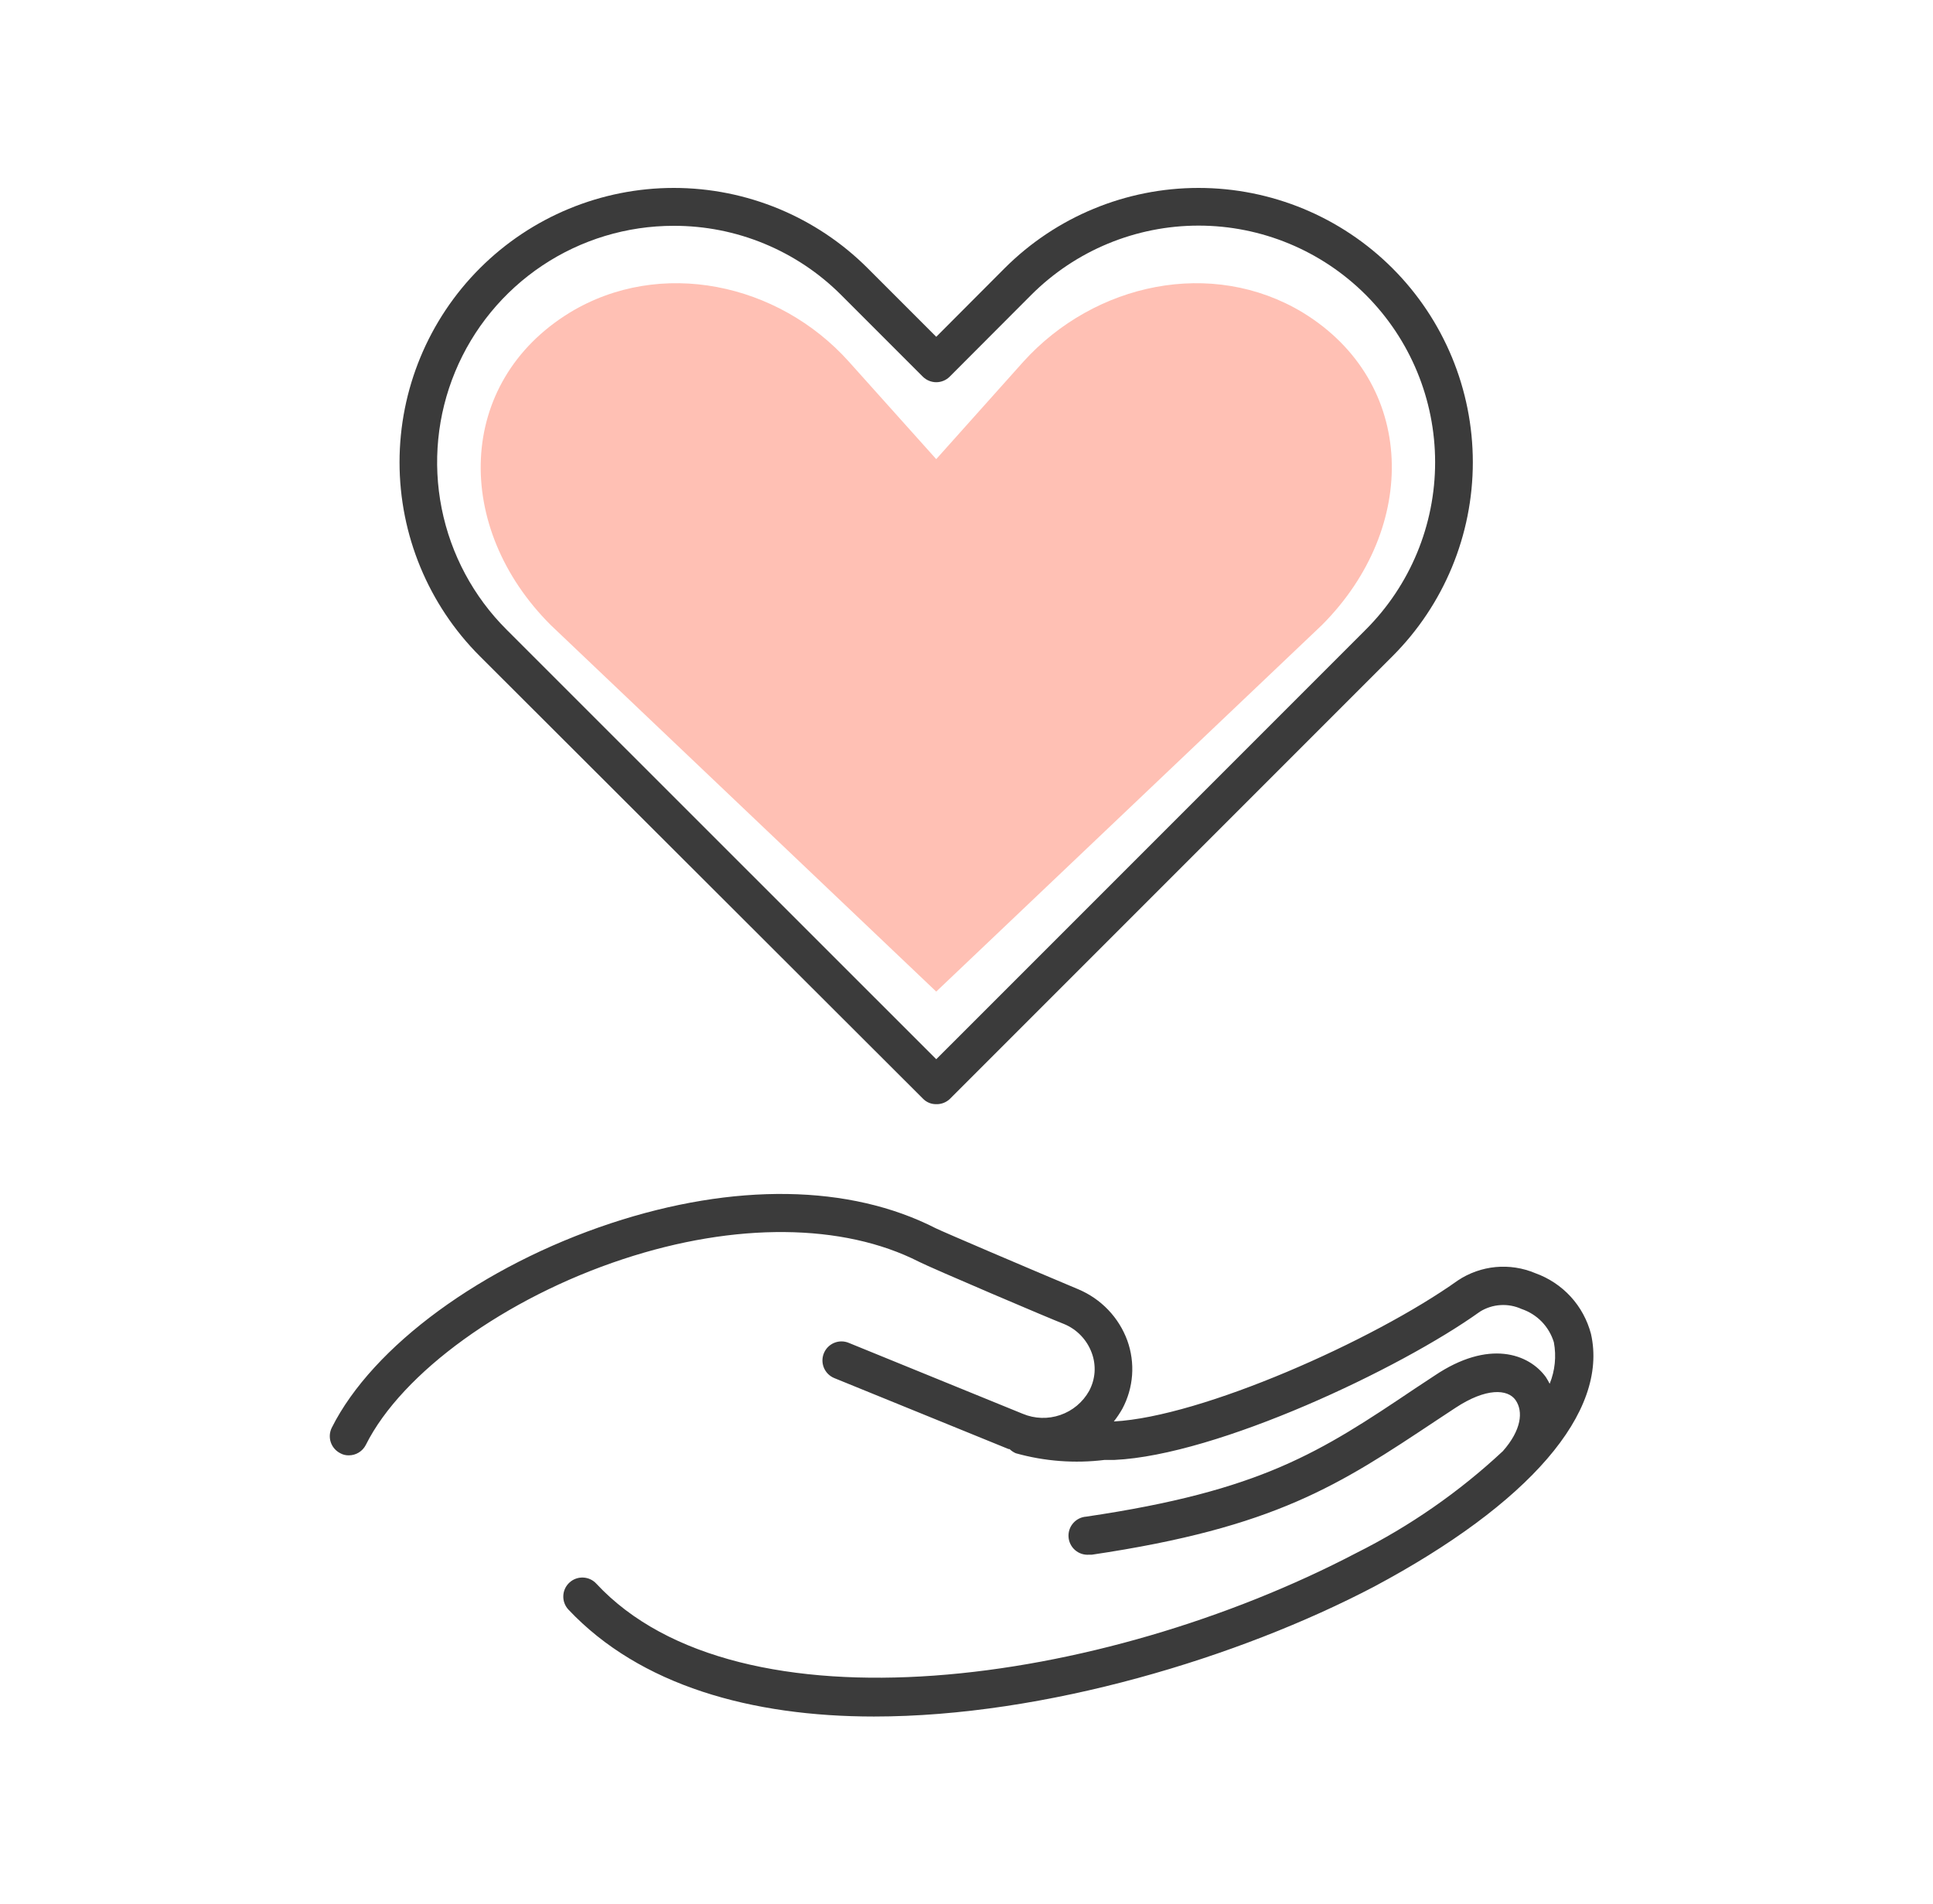 <svg width="65" height="64" viewBox="0 0 65 64" fill="none" xmlns="http://www.w3.org/2000/svg">
<path d="M31.483 37.122C31.4 37.123 31.317 37.108 31.24 37.076C31.163 37.044 31.093 36.996 31.035 36.936L16.136 22.062C14.406 20.333 13.435 17.987 13.435 15.541C13.435 13.095 14.406 10.749 16.136 9.019C17.866 7.29 20.212 6.318 22.658 6.318C25.104 6.318 27.45 7.29 29.179 9.019L31.483 11.323L33.781 9.019C35.511 7.29 37.856 6.318 40.303 6.318C42.749 6.318 45.094 7.29 46.824 9.019C48.554 10.749 49.526 13.095 49.526 15.541C49.526 17.987 48.554 20.333 46.824 22.062L31.931 36.955C31.809 37.066 31.649 37.126 31.483 37.122V37.122ZM22.658 7.592C21.084 7.59 19.545 8.055 18.236 8.928C16.927 9.802 15.907 11.044 15.305 12.498C14.702 13.951 14.545 15.551 14.852 17.094C15.16 18.637 15.918 20.055 17.032 21.166L31.483 35.611L45.928 21.166C47.42 19.674 48.258 17.651 48.258 15.541C48.258 13.431 47.42 11.407 45.928 9.915C44.436 8.423 42.413 7.585 40.303 7.585C38.193 7.585 36.169 8.423 34.677 9.915L31.931 12.667C31.812 12.784 31.651 12.85 31.483 12.85C31.316 12.85 31.155 12.784 31.035 12.667L28.283 9.915C27.545 9.177 26.668 8.592 25.702 8.193C24.737 7.794 23.702 7.59 22.658 7.592V7.592Z" fill="#3B3B3B"/>
<path d="M44.449 21.017C47.719 17.746 47.649 12.857 43.809 10.508C40.756 8.665 36.813 9.51 34.413 12.159L31.482 15.436L28.545 12.159C26.17 9.51 22.202 8.665 19.162 10.508C15.322 12.857 15.239 17.746 18.522 21.017L31.482 33.337L44.449 21.017Z" fill="#FFC0B4"/>
<path d="M53.499 44.845C53.376 44.378 53.142 43.947 52.815 43.591C52.488 43.236 52.079 42.965 51.624 42.803C51.204 42.626 50.747 42.556 50.294 42.598C49.84 42.641 49.405 42.795 49.025 43.047C46.177 45.075 40.404 47.635 37.454 47.789C37.561 47.654 37.657 47.51 37.742 47.36C37.928 47.011 38.039 46.627 38.068 46.232C38.096 45.838 38.042 45.441 37.908 45.069C37.767 44.684 37.548 44.333 37.265 44.037C36.982 43.741 36.641 43.506 36.264 43.347C34.484 42.599 31.739 41.427 31.464 41.293C28.571 39.815 24.692 39.757 20.539 41.127C16.225 42.554 12.532 45.255 11.156 48C11.081 48.152 11.069 48.328 11.123 48.489C11.177 48.649 11.293 48.782 11.444 48.858C11.53 48.906 11.628 48.93 11.726 48.928C11.845 48.929 11.962 48.897 12.064 48.834C12.166 48.772 12.248 48.683 12.302 48.576C13.518 46.144 16.993 43.635 20.955 42.33C24.724 41.088 28.347 41.12 30.9 42.419C31.297 42.624 35.323 44.339 35.777 44.512C35.992 44.6 36.187 44.732 36.347 44.9C36.508 45.067 36.632 45.267 36.712 45.485C36.789 45.692 36.821 45.914 36.806 46.135C36.79 46.355 36.727 46.57 36.622 46.765C36.409 47.144 36.065 47.431 35.654 47.572C35.244 47.714 34.796 47.7 34.395 47.533L28.539 45.146C28.382 45.081 28.206 45.082 28.049 45.147C27.892 45.213 27.768 45.338 27.704 45.495C27.639 45.652 27.64 45.828 27.705 45.984C27.77 46.141 27.895 46.265 28.052 46.33L33.915 48.717H33.947C34.008 48.776 34.08 48.824 34.158 48.858C35.13 49.13 36.145 49.206 37.147 49.082H37.48C40.929 48.922 47.08 46.023 49.768 44.096C49.975 43.968 50.211 43.892 50.454 43.877C50.697 43.861 50.941 43.906 51.163 44.007C51.42 44.093 51.654 44.24 51.843 44.434C52.032 44.629 52.172 44.867 52.251 45.127C52.339 45.596 52.29 46.08 52.11 46.522C52.071 46.445 52.028 46.37 51.982 46.298C51.412 45.511 50.062 45.018 48.232 46.253L47.592 46.675C44.392 48.826 42.42 50.119 36.526 50.989C36.356 51.001 36.198 51.08 36.087 51.208C35.975 51.337 35.919 51.504 35.931 51.674C35.943 51.843 36.022 52.002 36.15 52.113C36.278 52.225 36.446 52.281 36.616 52.269H36.712C42.888 51.354 45.032 49.927 48.296 47.757L48.936 47.335C49.972 46.65 50.702 46.695 50.964 47.072C51.227 47.45 51.163 48.077 50.536 48.787C49.066 50.159 47.406 51.312 45.608 52.211C37.044 56.691 24.833 58.381 20.052 53.242C19.937 53.117 19.777 53.043 19.607 53.037C19.437 53.03 19.272 53.091 19.147 53.207C19.022 53.322 18.948 53.482 18.942 53.652C18.935 53.822 18.996 53.987 19.112 54.112C21.524 56.672 25.275 57.709 29.39 57.709C35.15 57.709 41.672 55.719 46.203 53.344C51.419 50.56 54.094 47.482 53.499 44.845Z" fill="#3B3B3B"/>
</svg>
